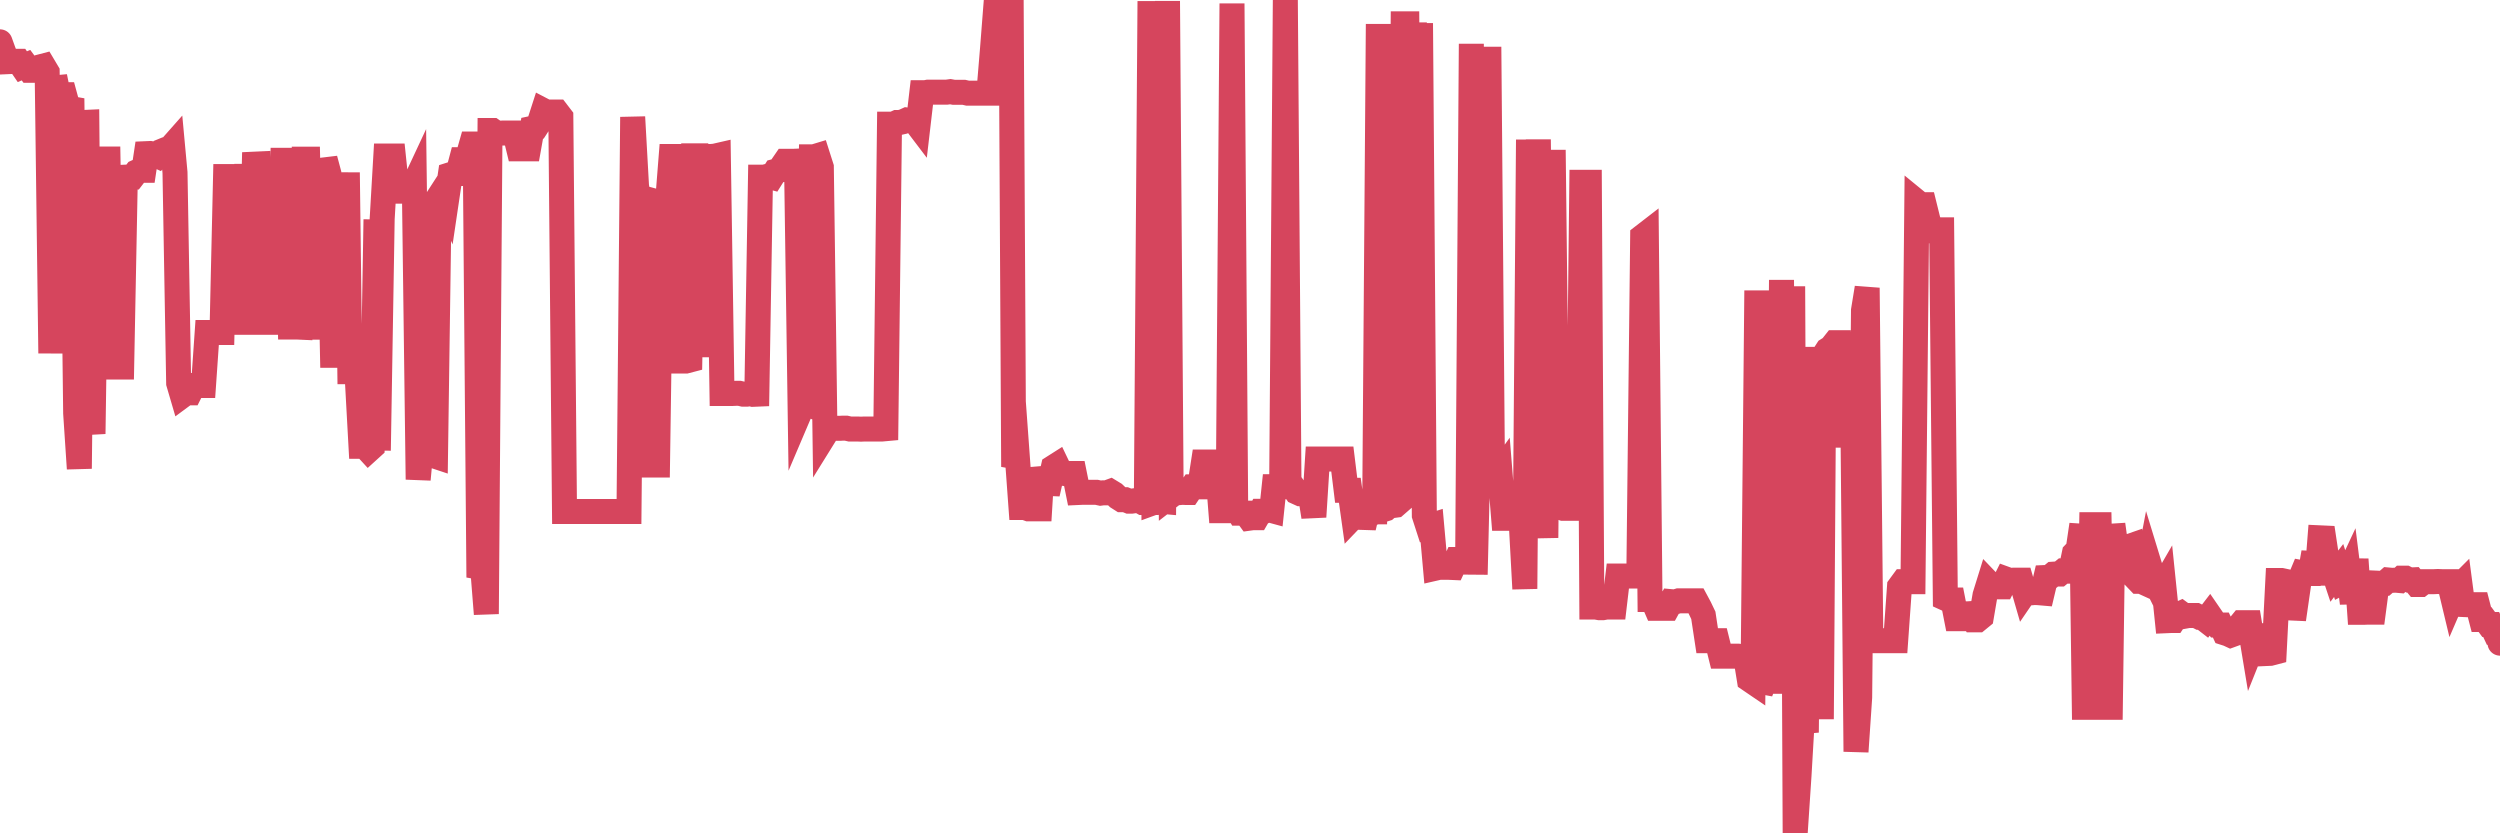 <?xml version="1.0"?><svg width="150px" height="50px" xmlns="http://www.w3.org/2000/svg" xmlns:xlink="http://www.w3.org/1999/xlink"> <polyline fill="none" stroke="#d6455d" stroke-width="1.5px" stroke-linecap="round" stroke-miterlimit="5" points="0.00,2.51 0.22,3.12 0.45,3.70 0.67,3.69 0.89,3.68 1.12,3.68 1.34,4.00 1.56,3.91 1.79,4.22 1.94,4.22 2.16,4.14 2.38,4.02 2.61,3.96 2.83,4.33 3.05,21.20 3.28,4.60 3.50,5.68 3.65,5.68 3.87,5.68 4.09,6.49 4.32,6.53 4.54,24.80 4.76,28.12 4.99,7.35 5.21,7.34 5.36,24.25 5.58,26.03 5.81,10.29 6.03,10.29 6.25,9.54 6.48,9.54 6.70,22.02 6.92,22.02 7.07,22.02 7.30,22.02 7.52,10.63 7.74,10.62 7.96,10.62 8.19,10.32 8.41,10.22 8.63,10.22 8.78,9.22 9.01,9.21 9.23,9.25 9.45,9.35 9.68,9.08 9.90,8.99 10.12,8.99 10.35,8.73 10.50,10.35 10.72,22.99 10.94,23.74 11.17,23.57 11.39,23.57 11.61,23.13 11.84,23.13 12.06,23.13 12.21,23.13 12.43,19.95 12.65,19.95 12.88,19.95 13.10,19.95 13.32,19.95 13.55,9.86 13.77,19.34 13.92,19.34 14.14,19.34 14.37,19.34 14.59,19.34 14.81,9.85 15.04,19.34 15.26,9.85 15.48,9.84 15.63,19.34 15.86,19.34 16.08,19.34 16.30,19.34 16.53,9.84 16.75,19.34 16.97,9.62 17.20,9.62 17.42,19.62 17.57,19.62 17.79,19.62 18.01,19.63 18.24,9.55 18.46,9.55 18.68,19.63 18.91,19.63 19.13,19.63 19.28,19.63 19.50,9.54 19.73,10.40 19.95,21.32 20.17,21.32 20.40,21.32 20.62,21.32 20.84,10.35 20.99,22.30 21.22,22.30 21.44,22.77 21.66,26.78 21.89,26.78 22.11,27.02 22.33,26.82 22.56,13.17 22.70,27.03 22.93,13.14 23.15,9.36 23.37,9.36 23.60,9.36 23.82,11.47 24.04,11.47 24.27,11.43 24.42,11.43 24.64,11.50 24.86,11.03 25.09,28.77 25.31,26.37 25.53,11.75 25.76,27.30 25.98,27.33 26.13,27.38 26.35,11.77 26.57,11.43 26.80,11.96 27.02,10.48 27.24,10.41 27.47,10.41 27.69,9.58 27.84,9.58 28.06,9.45 28.29,8.64 28.51,8.64 28.73,34.02 28.96,34.06 29.18,36.84 29.40,7.83 29.55,7.83 29.78,7.99 30.00,7.99 30.22,7.98 30.45,7.98 30.67,7.98 30.89,7.98 31.12,8.93 31.26,8.93 31.49,8.93 31.71,8.93 31.93,7.70 32.16,7.65 32.38,7.31 32.60,6.63 32.83,6.75 33.05,6.72 33.20,6.72 33.42,6.72 33.65,7.02 33.87,30.69 34.09,30.69 34.32,30.69 34.54,30.69 34.76,30.69 34.91,30.69 35.14,30.69 35.36,30.69 35.58,30.69 35.81,30.69 36.03,30.69 36.25,30.69 36.48,30.69 36.62,30.69 36.85,30.69 37.07,30.69 37.29,30.69 37.52,30.69 37.74,30.69 37.96,7.02 38.19,11.14 38.34,12.18 38.56,12.18 38.78,12.18 39.01,12.18 39.23,27.90 39.45,27.90 39.68,12.18 39.90,12.24 40.05,12.18 40.27,9.39 40.49,9.39 40.72,21.66 40.94,21.66 41.16,21.66 41.39,21.60 41.61,9.35 41.76,9.35 41.98,21.42 42.21,9.39 42.43,9.39 42.65,9.39 42.88,9.37 43.10,9.32 43.32,23.61 43.47,23.61 43.70,23.61 43.92,23.61 44.14,23.60 44.37,23.60 44.59,23.65 44.81,23.65 45.04,23.62 45.18,23.66 45.41,23.65 45.63,10.63 45.85,10.63 46.08,10.57 46.30,10.63 46.52,10.28 46.75,10.22 46.90,10.00 47.12,9.68 47.34,9.68 47.57,9.68 47.79,9.67 48.01,24.69 48.24,24.15 48.46,24.24 48.68,9.41 48.83,9.41 49.06,9.34 49.28,10.03 49.50,26.08 49.73,25.71 49.95,25.70 50.17,25.70 50.40,25.70 50.54,25.69 50.77,25.69 50.99,25.74 51.21,25.74 51.44,25.74 51.66,25.75 51.88,25.74 52.11,25.74 52.26,25.74 52.48,25.74 52.70,25.74 52.93,25.74 53.15,25.72 53.37,7.45 53.60,7.45 53.82,7.35 53.97,7.35 54.19,7.30 54.41,7.20 54.64,7.23 54.86,7.24 55.08,7.53 55.31,5.56 55.53,5.56 55.68,5.53 55.90,5.53 56.13,5.53 56.35,5.53 56.57,5.53 56.80,5.53 57.02,5.50 57.24,5.54 57.39,5.54 57.62,5.54 57.84,5.54 58.06,5.59 58.29,5.59 58.51,5.59 58.73,5.59 58.96,5.59 59.10,5.59 59.33,5.59 59.55,2.94 59.77,0.12 60.00,0.15 60.22,0.15 60.44,0.14 60.67,0.14 60.82,28.01 61.04,27.42 61.26,30.45 61.49,30.45 61.71,30.53 61.93,30.53 62.16,30.53 62.38,30.53 62.53,28.07 62.75,29.00 62.98,29.01 63.20,28.04 63.42,27.90 63.65,28.38 63.87,28.41 64.09,28.41 64.24,28.41 64.46,28.41 64.69,29.55 64.91,29.54 65.13,29.54 65.36,29.54 65.58,29.54 65.80,29.54 66.03,29.59 66.18,29.57 66.40,29.57 66.62,29.49 66.85,29.63 67.07,29.84 67.29,29.98 67.52,29.98 67.74,30.07 67.89,30.07 68.11,30.04 68.33,30.02 68.56,30.15 68.78,30.15 69.00,0.07 69.23,30.15 69.45,30.07 69.60,30.07 69.82,30.09 70.05,0.06 70.27,29.73 70.49,29.56 70.72,29.56 70.94,29.54 71.16,29.55 71.31,29.55 71.54,29.21 71.76,29.21 71.98,29.21 72.21,27.72 72.43,27.72 72.65,27.72 72.88,27.72 73.02,27.72 73.25,30.64 73.47,30.64 73.69,30.64 73.92,0.21 74.14,30.42 74.36,30.79 74.59,30.79 74.74,30.79 74.96,31.09 75.18,31.06 75.41,31.06 75.63,30.68 75.85,30.68 76.08,30.57 76.30,30.63 76.45,29.20 76.67,29.20 76.90,29.20 77.12,0.00 77.34,29.20 77.57,29.20 77.79,29.52 78.01,29.62 78.16,29.62 78.38,29.62 78.61,29.62 78.83,31.01 79.05,27.54 79.28,27.54 79.50,27.54 79.72,27.54 79.87,27.54 80.10,27.54 80.32,27.54 80.54,27.54 80.77,29.42 80.99,29.42 81.21,30.99 81.44,30.75 81.66,30.75 81.81,31.65 82.03,30.71 82.26,30.71 82.48,30.71 82.70,1.44 82.93,30.60 83.15,30.53 83.37,30.34 83.52,30.34 83.74,30.31 83.97,30.11 84.19,1.43 84.41,1.43 84.64,29.37 84.86,1.35 85.08,29.08 85.23,1.39 85.46,30.92 85.68,31.60 85.90,31.53 86.13,34.09 86.35,34.04 86.57,34.04 86.80,34.04 86.94,34.04 87.17,34.05 87.39,33.57 87.61,33.57 87.84,33.57 88.06,33.53 88.28,2.63 88.51,34.47 88.66,28.19 88.88,28.19 89.10,28.11 89.33,2.81 89.55,28.42 89.77,28.68 90.00,28.36 90.22,31.10 90.37,31.10 90.59,31.10 90.82,31.10 91.04,31.10 91.26,31.10 91.49,35.33 91.71,8.38 91.93,27.78 92.08,27.78 92.30,8.37 92.53,27.78 92.75,32.27 92.97,9.74 93.20,9.74 93.42,28.76 93.64,30.45 93.79,30.50 94.02,30.50 94.24,30.50 94.46,30.50 94.69,30.50 94.91,10.94 95.13,10.94 95.36,10.94 95.51,36.42 95.73,36.42 95.95,36.46 96.18,36.46 96.40,36.42 96.62,36.42 96.85,36.42 97.07,34.56 97.29,34.56 97.44,34.56 97.66,34.56 97.89,34.56 98.11,34.56 98.33,34.56 98.56,14.19 98.78,14.02 99.00,35.97 99.15,35.97 99.38,36.50 99.60,36.50 99.82,36.50 100.05,36.50 100.27,36.10 100.49,36.12 100.72,36.05 100.86,36.05 101.09,36.05 101.31,36.05 101.53,36.05 101.76,36.05 101.98,36.46 102.20,36.92 102.43,38.44 102.58,38.44 102.80,38.44 103.02,38.44 103.25,39.37 103.47,39.37 103.69,39.37 103.92,39.37 104.14,39.37 104.29,39.37 104.51,39.40 104.74,39.41 104.96,40.77 105.18,40.92 105.41,17.43 105.63,41.51 105.85,40.95 106.00,40.88 106.22,40.88 106.45,40.88 106.67,40.88 106.89,16.80 107.12,40.88 107.34,40.88 107.56,17.18 107.71,50.00 107.94,46.54 108.16,42.76 108.38,43.95 108.61,20.96 108.83,43.15 109.05,20.82 109.28,43.15 109.43,21.33 109.65,20.99 109.87,20.85 110.10,20.56 110.32,20.56 110.54,26.11 110.77,26.11 110.99,22.10 111.14,21.56 111.36,45.10 111.58,41.85 111.81,18.62 112.03,17.27 112.25,38.44 112.48,38.44 112.70,38.44 112.92,38.44 113.07,38.44 113.30,38.44 113.52,38.44 113.74,38.44 113.97,35.20 114.19,34.90 114.41,34.90 114.64,34.90 114.78,34.90 115.01,12.10 115.23,12.28 115.45,12.28 115.68,13.21 115.90,13.85 116.12,13.85 116.35,13.79 116.50,13.79 116.72,35.90 116.94,36.00 117.17,36.00 117.39,37.12 117.61,37.12 117.84,36.83 118.06,36.83 118.21,36.82 118.43,37.19 118.66,37.19 118.88,37.01 119.10,35.72 119.33,34.98 119.55,35.21 119.77,35.21 119.92,35.21 120.14,35.21 120.37,34.75 120.59,34.83 120.81,34.81 121.04,34.81 121.26,34.81 121.48,35.57 121.63,35.35 121.86,35.57 122.08,35.55 122.30,35.56 122.53,35.58 122.75,34.65 122.97,34.64 123.20,34.45 123.35,34.44 123.57,34.44 123.79,34.26 124.02,34.27 124.24,34.27 124.46,33.21 124.69,32.97 124.91,31.48 125.06,42.44 125.28,42.44 125.50,31.48 125.73,31.48 125.95,31.48 126.17,42.44 126.40,42.44 126.62,42.44 126.77,31.47 126.99,33.05 127.22,32.83 127.44,32.83 127.66,32.82 127.89,32.74 128.11,34.65 128.33,34.88 128.48,34.88 128.70,34.98 128.93,33.78 129.15,34.50 129.37,35.02 129.60,35.48 129.82,35.10 130.04,37.24 130.27,37.23 130.42,37.23 130.64,36.90 130.86,36.80 131.09,36.97 131.31,36.93 131.53,36.93 131.76,36.93 131.98,37.04 132.13,37.04 132.35,37.21 132.58,36.91 132.80,37.23 133.02,37.50 133.25,37.50 133.47,37.97 133.69,38.04 133.84,38.11 134.06,38.03 134.29,37.63 134.51,37.36 134.73,37.36 134.96,37.36 135.18,38.69 135.40,38.14 135.55,38.14 135.78,39.22 136.00,39.21 136.22,39.20 136.45,39.14 136.67,34.83 136.89,34.83 137.12,34.88 137.27,35.19 137.49,36.48 137.71,36.49 137.94,34.90 138.16,34.37 138.38,34.41 138.61,34.41 138.83,33.15 138.98,35.08 139.20,32.27 139.42,32.28 139.65,33.80 139.87,33.87 140.09,34.53 140.32,34.23 140.54,34.91 140.69,34.83 140.91,34.36 141.14,36.19 141.36,33.56 141.58,36.74 141.81,36.74 142.03,36.73 142.25,36.73 142.40,36.73 142.63,34.99 142.85,35.00 143.07,35.00 143.30,34.80 143.52,34.82 143.74,34.81 143.96,34.83 144.11,34.69 144.34,34.69 144.56,34.80 144.78,34.79 145.01,35.07 145.23,35.07 145.45,34.90 145.68,34.90 145.90,34.90 146.05,34.90 146.27,34.89 146.50,34.90 146.72,34.90 146.94,34.90 147.17,35.86 147.39,35.35 147.61,35.13 147.76,36.27 147.98,36.28 148.21,36.28 148.43,36.28 148.65,36.28 148.88,37.17 149.10,37.17 149.32,37.47 149.47,37.47 149.70,37.96 149.92,37.97 150.00,38.59 "/></svg>